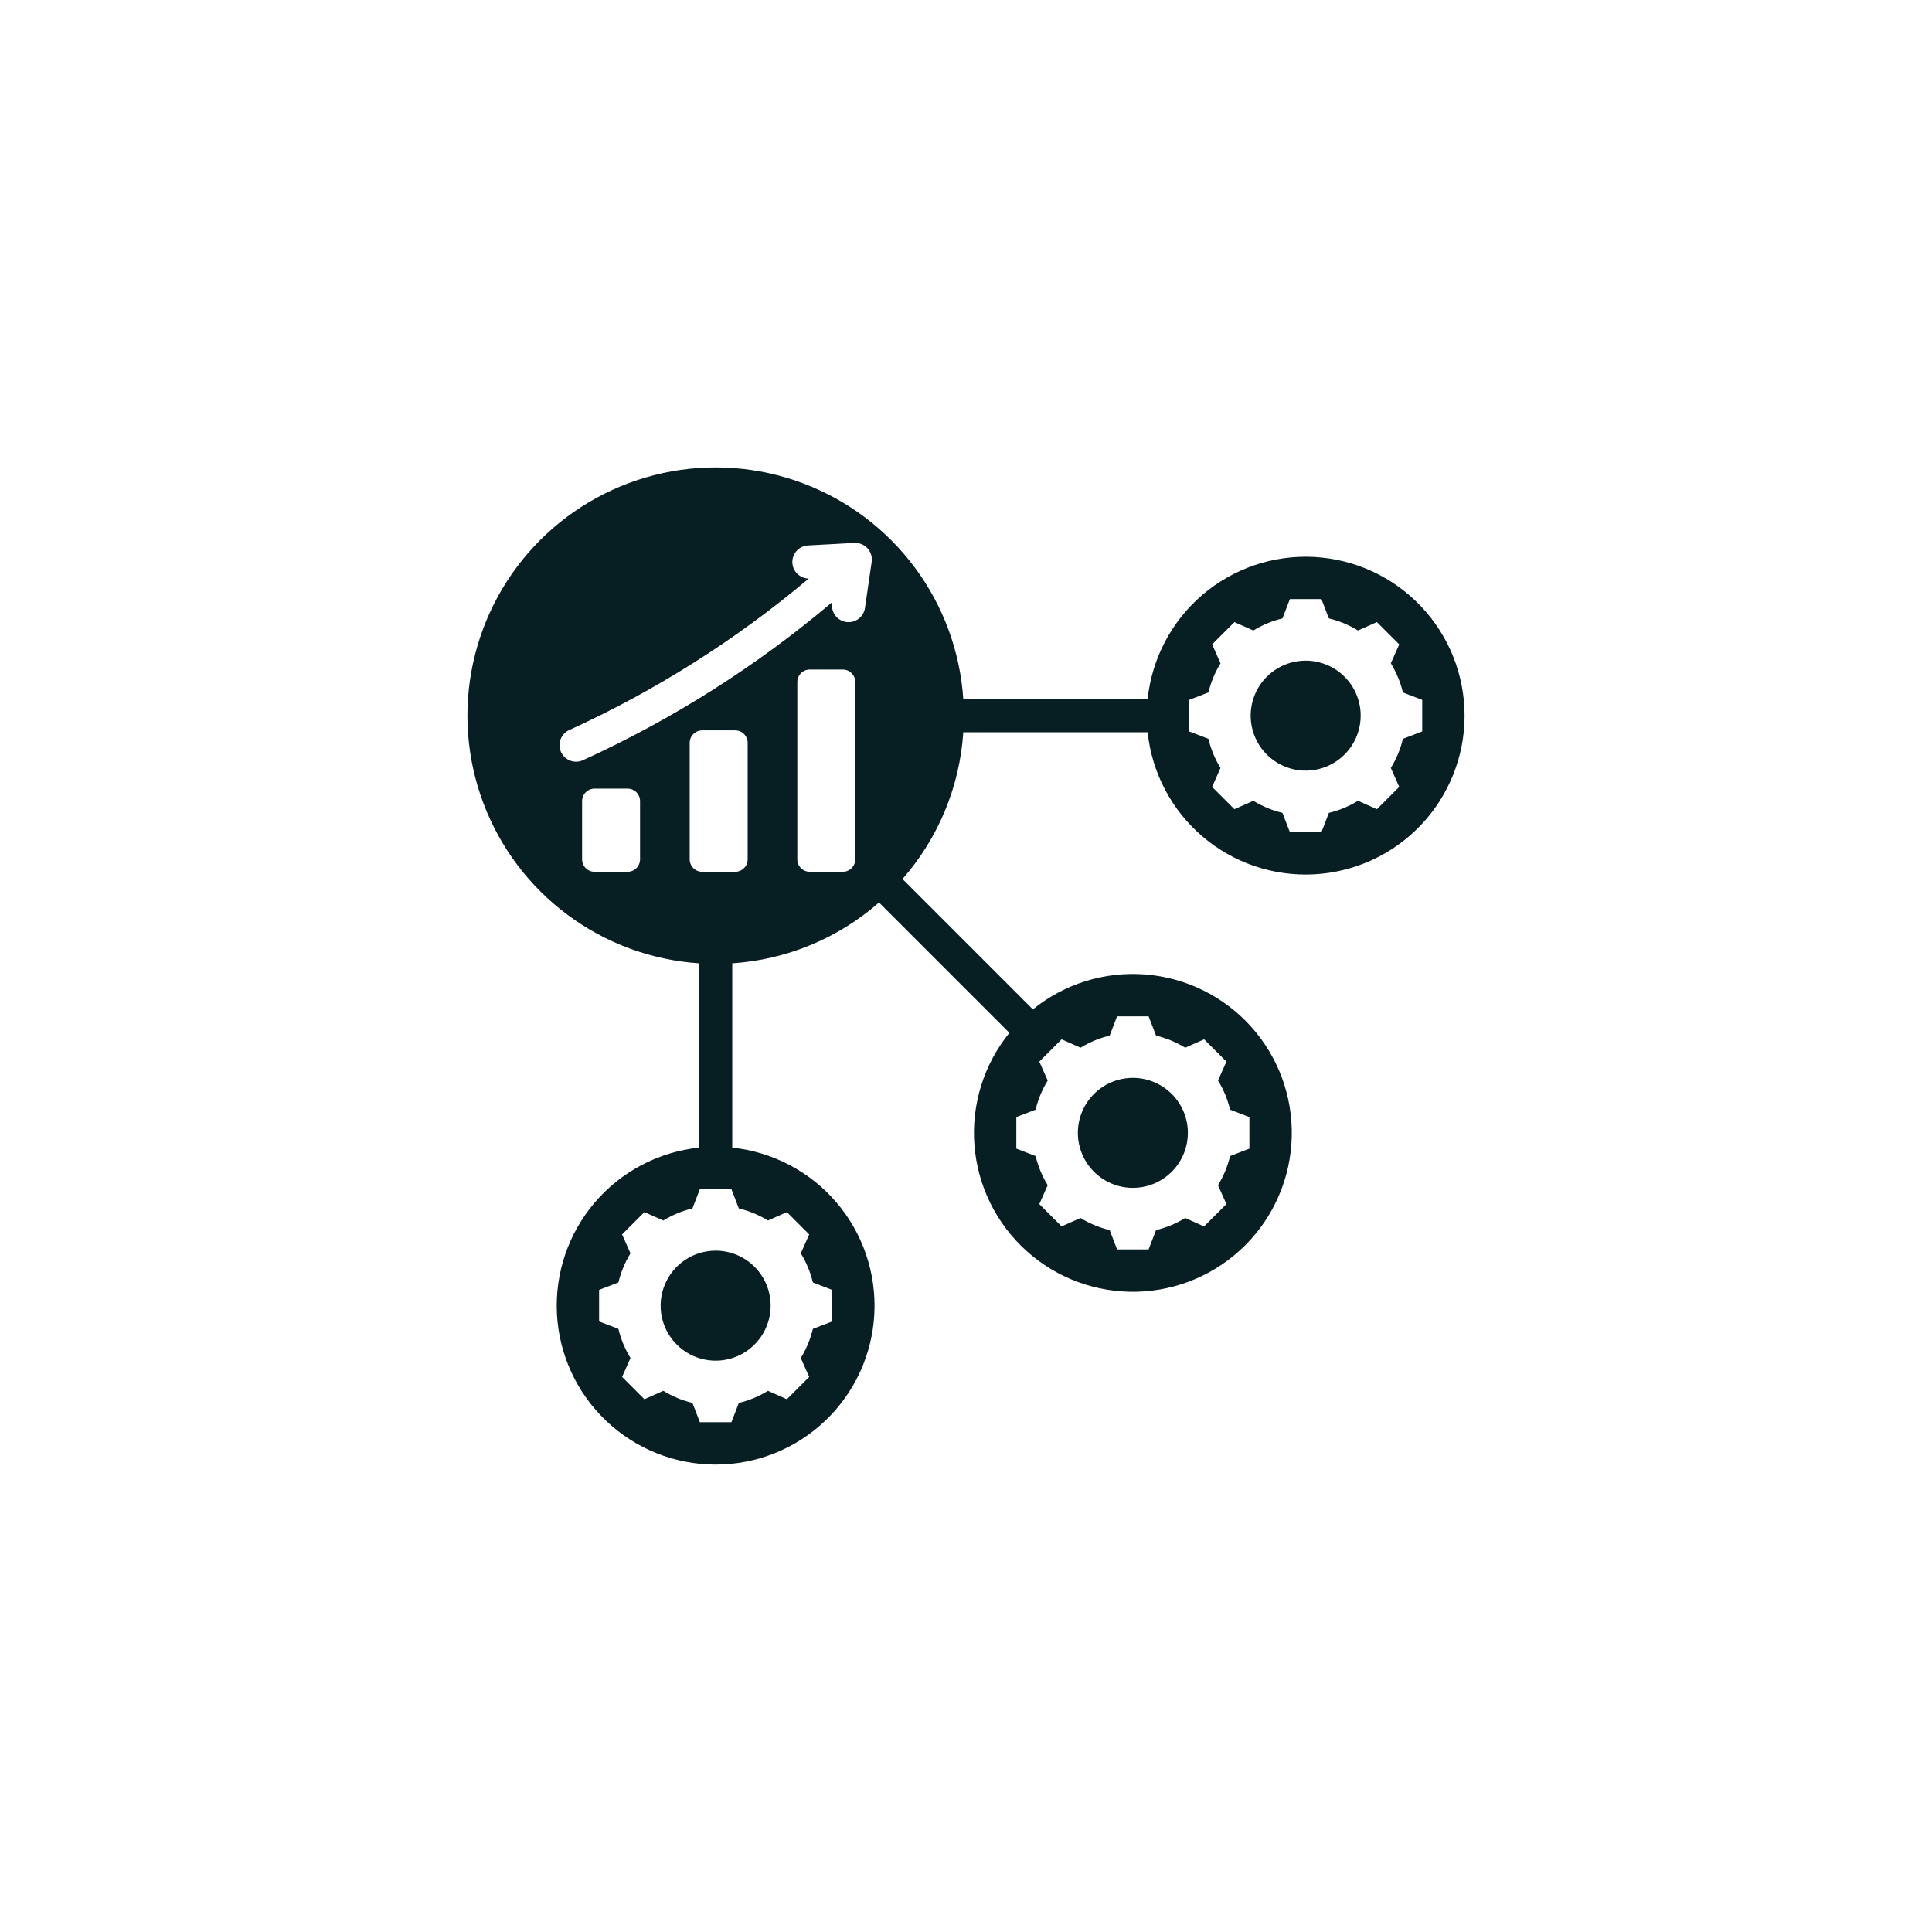 <svg xmlns="http://www.w3.org/2000/svg" width="124" height="124" viewBox="0 0 124 124" fill="none"><path fill-rule="evenodd" clip-rule="evenodd" d="M46.998 73.657C49.596 73.931 51.99 75.191 53.687 77.177C55.383 79.164 56.253 81.726 56.116 84.335C55.979 86.944 54.847 89.401 52.952 91.199C51.056 92.998 48.544 94 45.931 94C43.318 94 40.806 92.998 38.91 91.199C37.015 89.401 35.883 86.944 35.746 84.335C35.609 81.726 36.478 79.164 38.175 77.177C39.872 75.191 42.266 73.931 44.864 73.657V61.827C41.811 61.622 38.882 60.542 36.426 58.716C33.97 56.89 32.092 54.396 31.017 51.531C29.941 48.666 29.713 45.553 30.36 42.562C31.008 39.571 32.502 36.83 34.666 34.666C36.83 32.502 39.571 31.008 42.562 30.36C45.553 29.713 48.666 29.941 51.531 31.017C54.396 32.092 56.89 33.97 58.716 36.426C60.542 38.882 61.621 41.811 61.826 44.864H73.658C73.931 42.266 75.191 39.872 77.178 38.175C79.164 36.479 81.726 35.609 84.335 35.746C86.944 35.883 89.401 37.016 91.199 38.91C92.998 40.806 94 43.319 94 45.931C94 48.544 92.998 51.056 91.199 52.952C89.401 54.846 86.944 55.979 84.335 56.116C81.726 56.253 79.164 55.383 77.178 53.687C75.191 51.99 73.931 49.596 73.658 46.998H61.826C61.598 50.481 60.226 53.791 57.925 56.416L66.292 64.783C68.322 63.139 70.906 62.337 73.511 62.542C76.116 62.747 78.543 63.944 80.291 65.885C82.039 67.827 82.976 70.365 82.907 72.977C82.839 75.589 81.771 78.075 79.923 79.923C78.076 81.77 75.59 82.839 72.978 82.907C70.366 82.975 67.827 82.039 65.886 80.291C63.944 78.542 62.747 76.116 62.542 73.511C62.337 70.906 63.139 68.322 64.784 66.291L56.417 57.925C53.792 60.226 50.481 61.598 46.998 61.827V73.657ZM38.16 50.615C37.948 50.615 37.745 50.7 37.595 50.849C37.445 50.999 37.361 51.203 37.36 51.415V55.154C37.361 55.366 37.445 55.569 37.595 55.719C37.745 55.869 37.948 55.954 38.16 55.954H40.279C40.492 55.954 40.695 55.869 40.845 55.719C40.995 55.569 41.079 55.366 41.08 55.154V51.415C41.079 51.203 40.995 50.999 40.845 50.849C40.695 50.7 40.492 50.615 40.279 50.615H38.16ZM47.187 46.876H45.066C44.854 46.877 44.651 46.961 44.501 47.111C44.351 47.261 44.267 47.464 44.266 47.676V55.154C44.267 55.366 44.351 55.569 44.501 55.719C44.651 55.869 44.854 55.953 45.066 55.954H47.186C47.398 55.953 47.602 55.869 47.752 55.719C47.901 55.569 47.986 55.366 47.986 55.154V47.676C47.986 47.464 47.901 47.261 47.752 47.111C47.602 46.961 47.399 46.877 47.187 46.876ZM54.094 42.972H51.973C51.761 42.972 51.558 43.057 51.408 43.207C51.258 43.357 51.173 43.56 51.173 43.772V55.154C51.173 55.366 51.258 55.569 51.408 55.719C51.558 55.869 51.761 55.954 51.973 55.954H54.093C54.305 55.954 54.508 55.869 54.658 55.719C54.808 55.569 54.893 55.366 54.893 55.154V43.772C54.893 43.56 54.808 43.357 54.658 43.207C54.508 43.057 54.306 42.972 54.094 42.972ZM51.908 37.133C47.246 41.058 42.072 44.331 36.527 46.861C36.272 46.978 36.074 47.193 35.977 47.456C35.88 47.72 35.89 48.011 36.007 48.267C36.124 48.522 36.337 48.721 36.6 48.82C36.863 48.919 37.154 48.909 37.41 48.794C43.186 46.159 48.572 42.743 53.419 38.643L53.41 38.706C53.388 38.845 53.395 38.987 53.429 39.123C53.463 39.26 53.524 39.388 53.608 39.501C53.692 39.614 53.797 39.709 53.918 39.781C54.039 39.853 54.173 39.9 54.312 39.92C54.452 39.94 54.593 39.932 54.73 39.897C54.866 39.861 54.993 39.799 55.106 39.714C55.218 39.629 55.312 39.523 55.383 39.401C55.453 39.28 55.499 39.145 55.518 39.006L55.946 36.058C55.968 35.903 55.955 35.744 55.909 35.594C55.862 35.445 55.784 35.307 55.678 35.191C55.572 35.075 55.442 34.984 55.297 34.924C55.152 34.865 54.995 34.838 54.839 34.845L51.864 35.007C51.588 35.021 51.328 35.142 51.14 35.345C50.952 35.547 50.849 35.815 50.855 36.091C50.861 36.368 50.974 36.631 51.171 36.826C51.367 37.02 51.632 37.13 51.908 37.133ZM45.931 80.27C45.233 80.27 44.55 80.478 43.969 80.865C43.389 81.253 42.936 81.805 42.669 82.45C42.402 83.095 42.332 83.805 42.468 84.49C42.604 85.175 42.941 85.804 43.434 86.297C43.928 86.791 44.557 87.127 45.242 87.264C45.927 87.4 46.637 87.33 47.282 87.063C47.927 86.796 48.478 86.343 48.866 85.763C49.254 85.182 49.461 84.499 49.461 83.801C49.461 83.337 49.37 82.878 49.193 82.45C49.015 82.022 48.755 81.632 48.427 81.304C48.099 80.977 47.71 80.716 47.282 80.539C46.854 80.362 46.394 80.27 45.931 80.27ZM47.42 77.561L46.943 76.321H44.919L44.442 77.561C43.781 77.718 43.15 77.98 42.572 78.336L41.358 77.796L39.926 79.228L40.466 80.443C40.11 81.021 39.849 81.652 39.691 82.312L38.451 82.789V84.814L39.691 85.29C39.848 85.951 40.11 86.582 40.466 87.16L39.927 88.374L41.358 89.806L42.573 89.267C43.151 89.623 43.782 89.885 44.442 90.042L44.919 91.281H46.944L47.42 90.042C48.081 89.885 48.712 89.623 49.29 89.267L50.504 89.806L51.936 88.375L51.396 87.16C51.752 86.582 52.014 85.951 52.171 85.291L53.411 84.814V82.789L52.172 82.312C52.015 81.652 51.753 81.02 51.397 80.442L51.936 79.228L50.505 77.797L49.29 78.336C48.712 77.98 48.08 77.718 47.42 77.561ZM72.709 69.178C72.011 69.179 71.328 69.386 70.748 69.774C70.167 70.162 69.715 70.713 69.448 71.358C69.18 72.003 69.11 72.713 69.247 73.398C69.383 74.083 69.719 74.712 70.213 75.206C70.707 75.699 71.336 76.036 72.02 76.172C72.705 76.308 73.415 76.238 74.06 75.971C74.705 75.704 75.257 75.251 75.645 74.671C76.033 74.09 76.24 73.408 76.24 72.709C76.24 72.246 76.149 71.787 75.971 71.358C75.794 70.93 75.534 70.541 75.206 70.213C74.878 69.885 74.489 69.625 74.061 69.448C73.632 69.27 73.173 69.178 72.709 69.178ZM74.198 66.469L73.721 65.229H71.697L71.22 66.469C70.56 66.626 69.929 66.888 69.351 67.244L68.136 66.705L66.705 68.136L67.244 69.35C66.888 69.928 66.626 70.559 66.469 71.22L65.23 71.697V73.721L66.469 74.198C66.626 74.859 66.888 75.49 67.244 76.068L66.705 77.282L68.136 78.713L69.351 78.174C69.929 78.53 70.56 78.792 71.22 78.949L71.697 80.189H73.721L74.198 78.95C74.859 78.793 75.49 78.531 76.068 78.175L77.282 78.714L78.713 77.282L78.174 76.068C78.53 75.49 78.792 74.859 78.949 74.199L80.189 73.722V71.697L78.95 71.22C78.793 70.56 78.531 69.928 78.175 69.35L78.714 68.136L77.283 66.705L76.068 67.244C75.49 66.888 74.859 66.626 74.198 66.469ZM83.801 42.4C83.103 42.4 82.42 42.607 81.84 42.995C81.259 43.383 80.806 43.934 80.539 44.58C80.272 45.225 80.202 45.935 80.338 46.619C80.474 47.304 80.811 47.933 81.304 48.427C81.798 48.921 82.427 49.257 83.112 49.394C83.797 49.53 84.507 49.46 85.152 49.193C85.797 48.925 86.349 48.473 86.737 47.892C87.124 47.312 87.332 46.629 87.332 45.931C87.332 45.467 87.24 45.008 87.063 44.58C86.885 44.151 86.625 43.762 86.297 43.434C85.97 43.106 85.58 42.846 85.152 42.669C84.724 42.492 84.265 42.4 83.801 42.4ZM85.29 39.691L84.813 38.451H82.789L82.312 39.691C81.651 39.848 81.02 40.11 80.443 40.466L79.228 39.927L77.797 41.358L78.336 42.573C77.98 43.151 77.718 43.782 77.561 44.442L76.321 44.919V46.943L77.56 47.42C77.717 48.081 77.979 48.712 78.335 49.29L77.796 50.504L79.227 51.936L80.442 51.396C81.02 51.752 81.651 52.014 82.311 52.171L82.788 53.411H84.813L85.29 52.172C85.951 52.015 86.582 51.753 87.16 51.397L88.374 51.936L89.806 50.505L89.266 49.29C89.622 48.712 89.884 48.081 90.041 47.421L91.281 46.944V44.919L90.042 44.442C89.885 43.781 89.623 43.15 89.267 42.572L89.806 41.358L88.373 39.926L87.16 40.466C86.582 40.11 85.951 39.848 85.29 39.691Z" fill="#071E23"></path></svg>